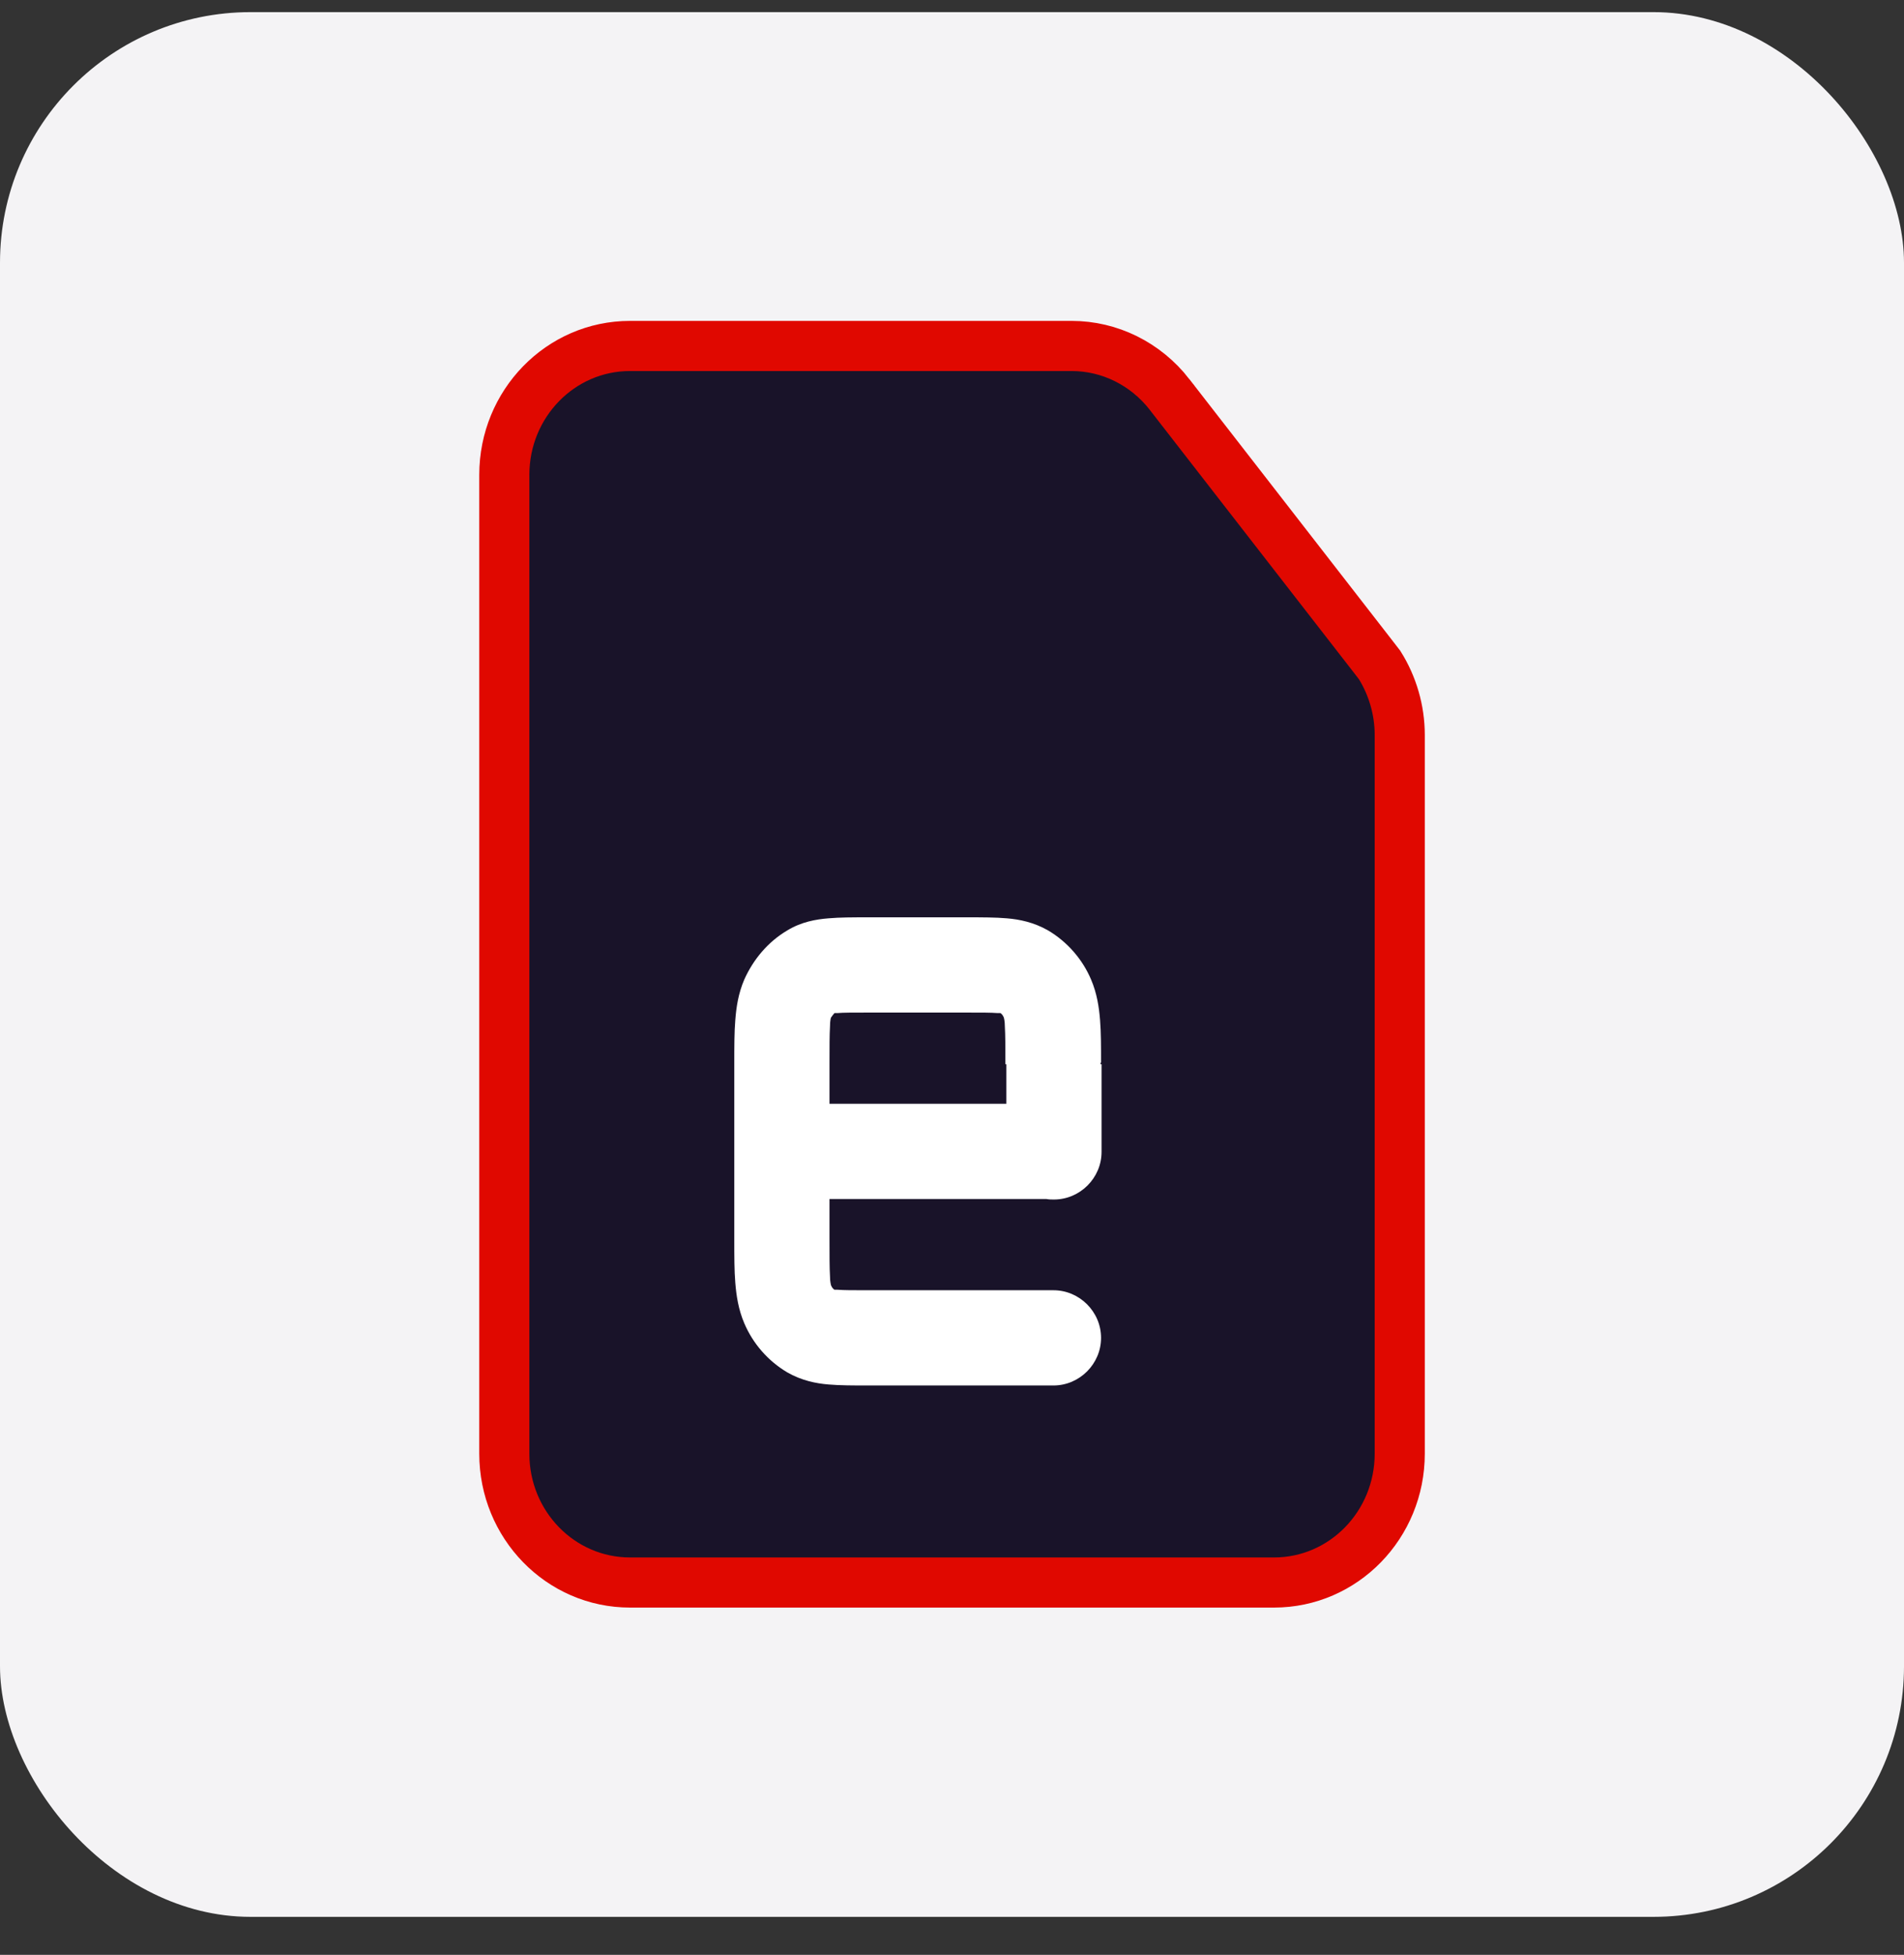 <svg width="38" height="39" viewBox="0 0 38 39" fill="none" xmlns="http://www.w3.org/2000/svg">
<rect x="0" y="0" width="38" height="39" fill="#333333" stroke="none"/>
<rect y="0.242" width="38" height="38" rx="5" fill="#F4F3F5"/>
<g clip-path="url(#clip0_231_11042)">
<path d="M12.575 6.902H21.386C22.147 6.902 22.863 7.257 23.341 7.868V7.869L27.381 13.069L27.534 13.267C27.793 13.679 27.936 14.167 27.936 14.662V29.002C27.936 30.419 26.817 31.572 25.426 31.572H12.575C11.184 31.572 10.065 30.419 10.065 29.002V9.473C10.065 8.056 11.184 6.902 12.575 6.902Z" fill="#191329" stroke="#E00800"/>
<path fill-rule="evenodd" clip-rule="evenodd" d="M21.965 21.201V21.231H20.065C20.065 20.871 20.065 20.651 20.055 20.481C20.055 20.361 20.035 20.311 20.035 20.301C20.015 20.251 19.985 20.221 19.965 20.211C19.955 20.211 19.935 20.211 19.905 20.211C19.775 20.201 19.605 20.201 19.285 20.201H17.335C17.015 20.201 16.835 20.201 16.715 20.211C16.685 20.211 16.665 20.211 16.655 20.211C16.635 20.231 16.615 20.261 16.585 20.301C16.585 20.301 16.565 20.351 16.565 20.481C16.555 20.651 16.555 20.871 16.555 21.231V22.021H20.085V21.231H21.985V22.981C21.985 23.501 21.555 23.931 21.035 23.931C20.985 23.931 20.935 23.931 20.885 23.921H16.555V24.711C16.555 25.071 16.555 25.291 16.565 25.461C16.565 25.581 16.585 25.631 16.585 25.641C16.605 25.691 16.635 25.721 16.655 25.731C16.665 25.731 16.685 25.731 16.715 25.731C16.845 25.741 17.015 25.741 17.335 25.741H21.025C21.545 25.741 21.975 26.171 21.975 26.691C21.975 27.211 21.545 27.641 21.025 27.641H17.305C17.035 27.641 16.765 27.641 16.535 27.621C16.285 27.601 15.995 27.541 15.715 27.381C15.325 27.151 15.025 26.801 14.855 26.401C14.735 26.121 14.695 25.841 14.675 25.591C14.655 25.351 14.655 25.061 14.655 24.741V21.201C14.655 20.881 14.655 20.591 14.675 20.351C14.695 20.091 14.735 19.821 14.855 19.541C15.035 19.141 15.325 18.791 15.715 18.561C15.995 18.391 16.285 18.341 16.535 18.321C16.765 18.301 17.025 18.301 17.305 18.301H19.325C19.595 18.301 19.865 18.301 20.095 18.321C20.345 18.341 20.635 18.401 20.915 18.561C21.305 18.791 21.605 19.141 21.775 19.541C21.895 19.821 21.935 20.101 21.955 20.351C21.975 20.591 21.975 20.881 21.975 21.201H21.965Z" fill="white"/>
</g>
<defs>
<clipPath id="clip0_231_11042">
<rect width="20.17" height="26.98" fill="white" transform="translate(8.915 5.752)"/>
</clipPath>
</defs>
</svg>
